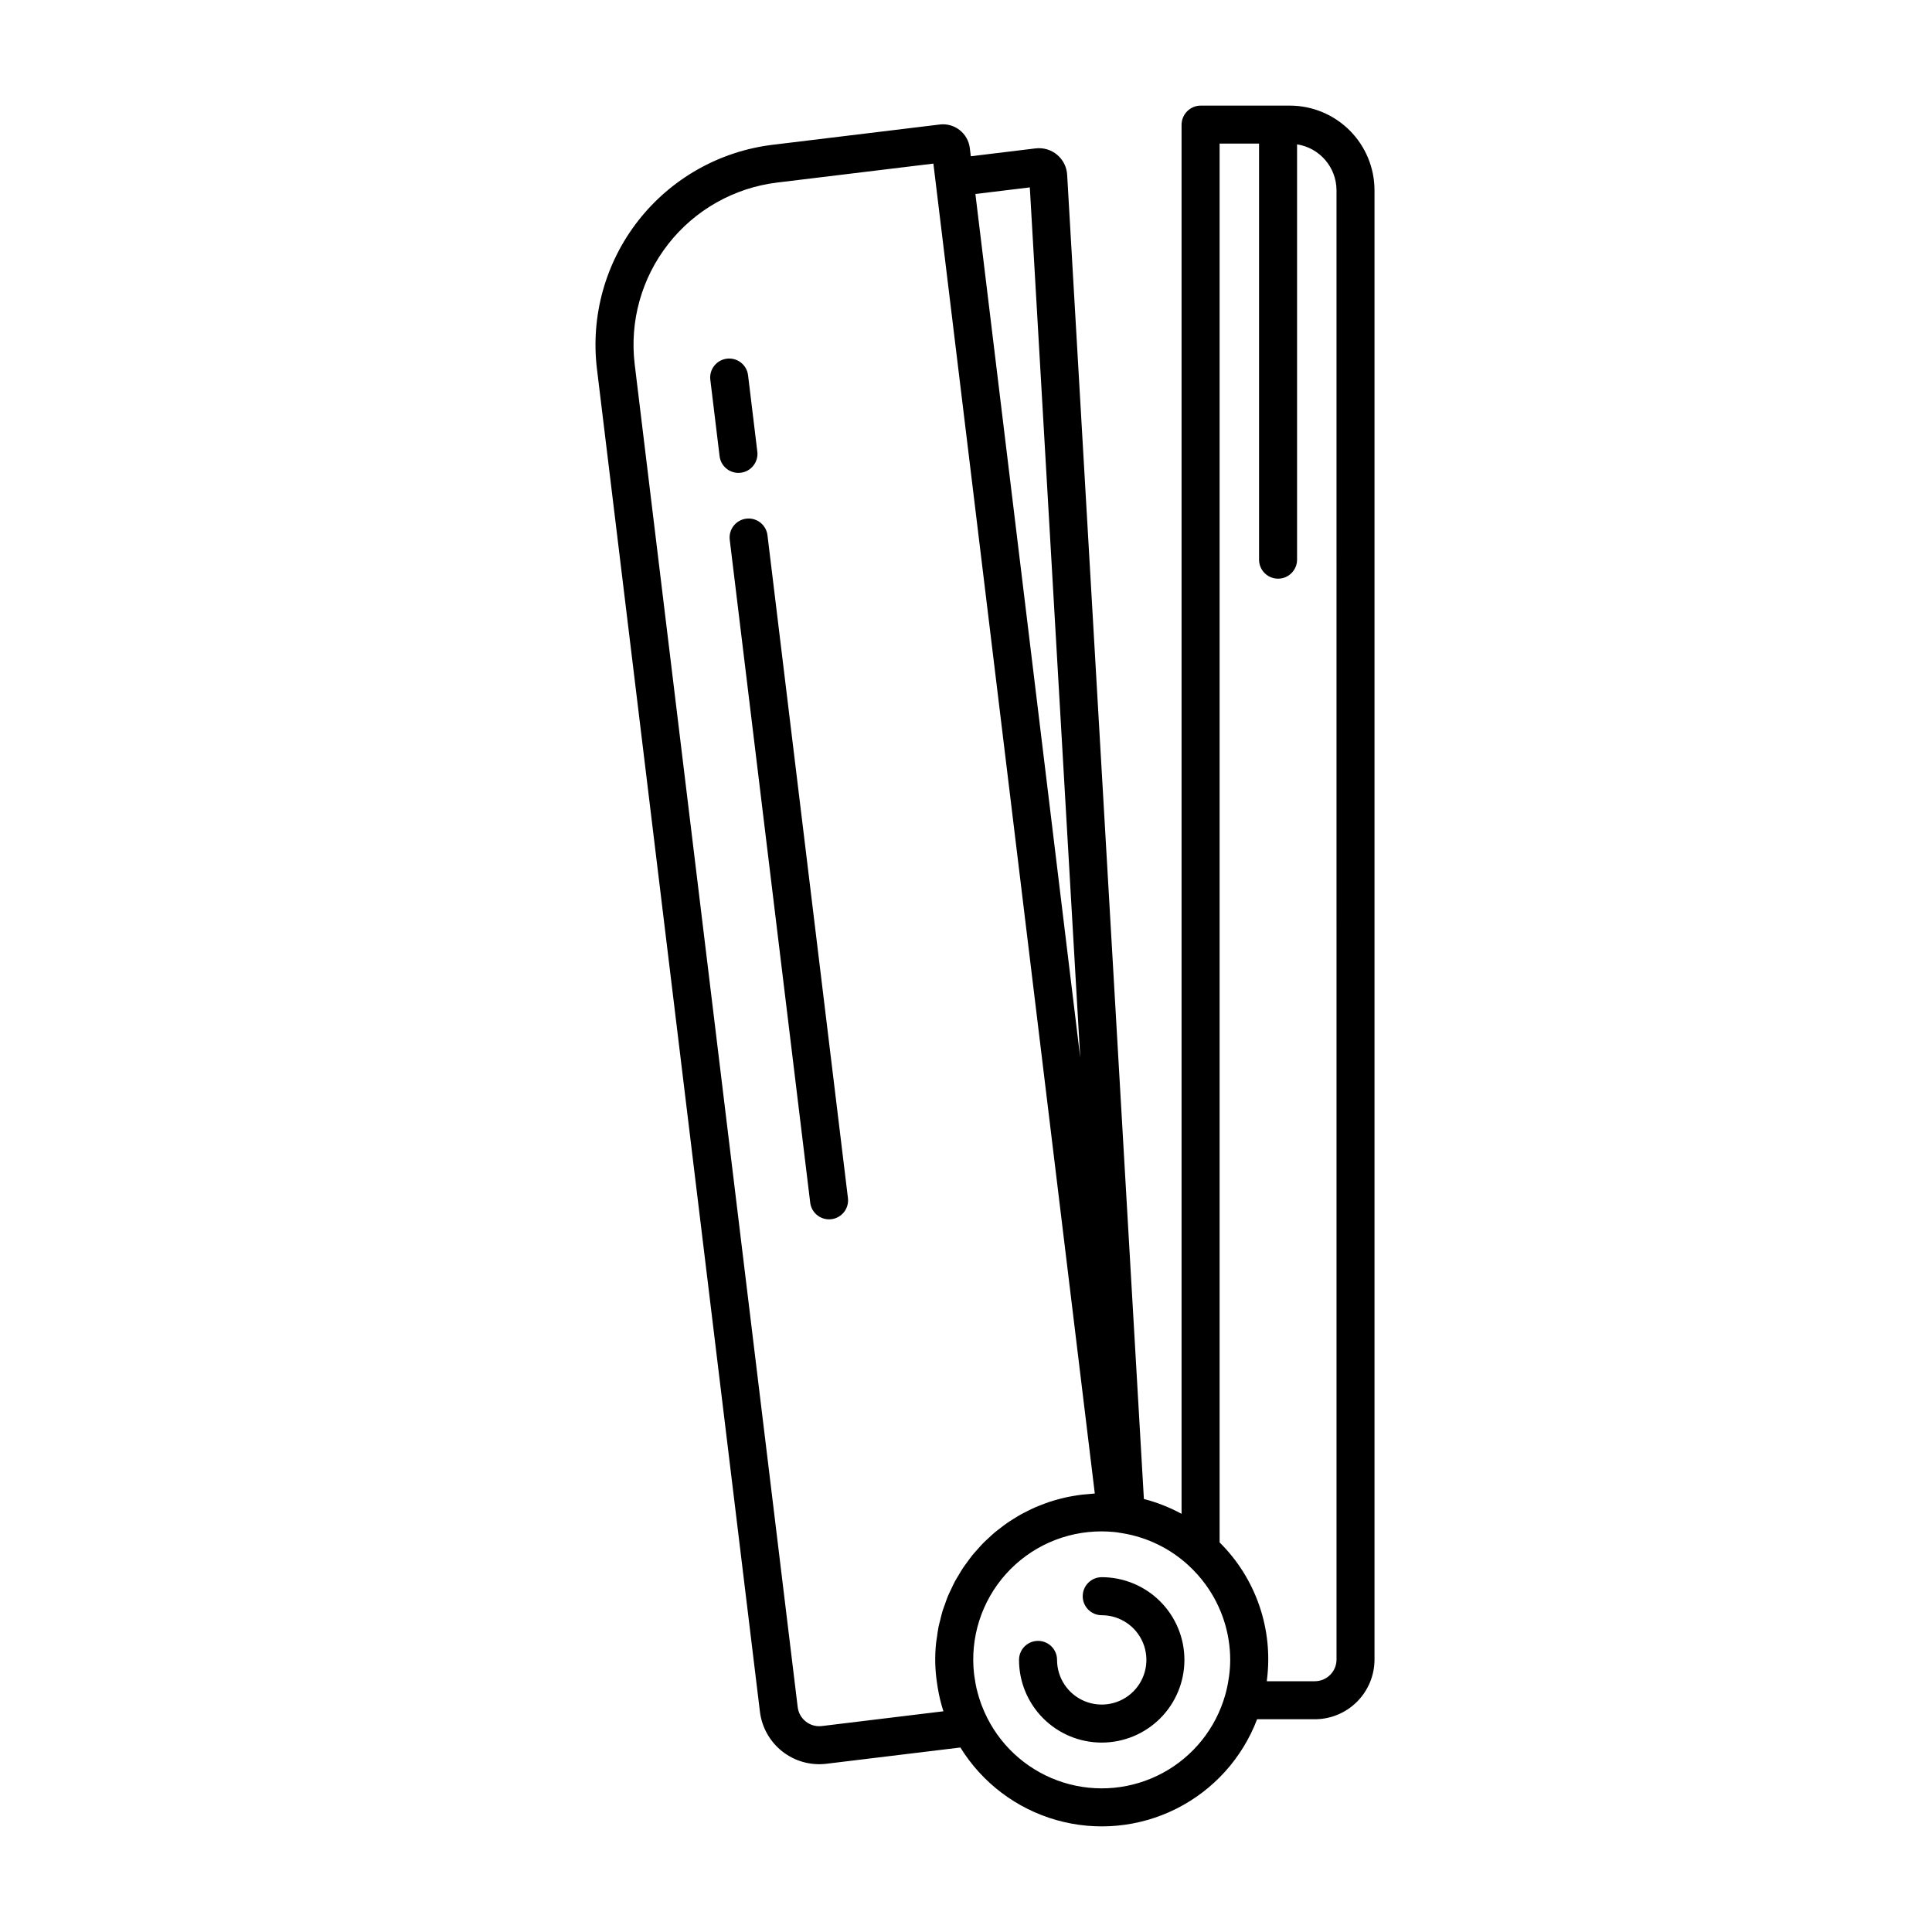 <?xml version="1.0" encoding="UTF-8"?>
<!-- Uploaded to: SVG Repo, www.svgrepo.com, Generator: SVG Repo Mixer Tools -->
<svg fill="#000000" width="800px" height="800px" version="1.1" viewBox="144 144 512 512" xmlns="http://www.w3.org/2000/svg">
 <path d="m339.69 269.32c-2.543-0.004-4.688-1.906-4.992-4.434l-2.453-20.234h-0.004c-0.328-2.758 1.637-5.266 4.394-5.602 2.762-0.336 5.269 1.629 5.609 4.387l2.453 20.234h0.004c0.332 2.762-1.633 5.273-4.394 5.609-0.203 0.027-0.41 0.039-0.617 0.039zm2.09 12.129h0.004c-2.766 0.336-4.731 2.848-4.394 5.609l21.324 175.65h-0.004c0.309 2.523 2.449 4.426 4.996 4.43 0.207 0 0.41-0.012 0.613-0.035 2.762-0.336 4.731-2.848 4.394-5.609l-21.324-175.65c-0.336-2.762-2.848-4.727-5.609-4.394zm166.48-87.031v389.38c-0.004 4.195-1.672 8.215-4.637 11.18-2.965 2.969-6.988 4.637-11.18 4.641h-15.297c-3.914 10.297-11.543 18.754-21.383 23.699-9.84 4.949-21.18 6.027-31.777 3.027-10.598-3-19.684-9.863-25.473-19.238l-35.504 4.309c-4.164 0.508-8.363-0.66-11.668-3.25-3.305-2.59-5.445-6.387-5.953-10.555l-43.195-355.88c-1.688-14.031 2.258-28.164 10.977-39.289 8.719-11.129 21.492-18.344 35.523-20.062l44.355-5.383v-0.004c3.918-0.469 7.473 2.32 7.961 6.234l0.266 2.184 17.18-2.086v0.004c2.043-0.25 4.102 0.359 5.684 1.68 1.582 1.32 2.547 3.238 2.668 5.293l20.336 350.95c3.477 0.895 6.828 2.215 9.984 3.93v-368.12c0.016-2.793 2.277-5.059 5.074-5.07h23.621c5.949 0.004 11.652 2.371 15.859 6.578s6.574 9.91 6.578 15.859zm-105.77 0.992 27.785 228.89-13.363-230.64zm-8.508 401.99v0.004c-0.621-1.953-1.105-3.949-1.445-5.973-0.078-0.453-0.145-0.91-0.211-1.367v-0.004c-0.543-3.516-0.629-7.086-0.258-10.625 0.051-0.504 0.152-0.988 0.223-1.488 0.129-0.953 0.246-1.906 0.434-2.84 0.113-0.566 0.281-1.113 0.418-1.672 0.203-0.84 0.395-1.688 0.645-2.508 0.18-0.582 0.41-1.141 0.609-1.715 0.273-0.77 0.527-1.547 0.84-2.293 0.242-0.578 0.531-1.133 0.797-1.699 0.332-0.711 0.656-1.43 1.023-2.117 0.301-0.562 0.645-1.098 0.973-1.645 0.391-0.656 0.77-1.324 1.191-1.957 0.359-0.539 0.754-1.047 1.133-1.566 0.445-0.609 0.879-1.223 1.352-1.809 0.41-0.504 0.852-0.977 1.281-1.461 0.496-0.559 0.984-1.125 1.508-1.66 0.457-0.465 0.941-0.898 1.418-1.344 0.543-0.508 1.082-1.02 1.652-1.5 0.504-0.422 1.027-0.812 1.547-1.215 0.586-0.453 1.168-0.906 1.777-1.328 0.539-0.375 1.102-0.719 1.66-1.066 0.629-0.398 1.258-0.797 1.906-1.16 0.578-0.324 1.172-0.613 1.762-0.91 0.664-0.336 1.328-0.672 2.016-0.973 0.613-0.27 1.238-0.508 1.863-0.75 0.699-0.27 1.395-0.539 2.109-0.773 0.641-0.211 1.293-0.391 1.945-0.574 0.73-0.203 1.457-0.402 2.203-0.566 0.668-0.152 1.34-0.266 2.019-0.387 0.754-0.133 1.512-0.254 2.277-0.348 0.691-0.082 1.391-0.137 2.09-0.188 0.469-0.035 0.926-0.105 1.398-0.125l-35.863-295.49-6.394-52.676-0.52-4.277-41.445 5.027c-11.379 1.395-21.738 7.246-28.809 16.27-7.074 9.027-10.273 20.484-8.906 31.867l43.199 355.88c0.383 3.156 3.246 5.402 6.402 5.019l32.207-3.91zm74.723-4.238v0.004c0.387-1.391 0.688-2.805 0.898-4.234 0.035-0.23 0.074-0.453 0.105-0.684 0.203-1.445 0.305-2.902 0.312-4.363-0.012-7.125-2.262-14.066-6.434-19.84l-0.113-0.152c-0.645-0.887-1.336-1.742-2.07-2.57l-0.227-0.246c-0.715-0.789-1.465-1.547-2.258-2.273h0.008c-4.844-4.445-10.875-7.387-17.359-8.469l-0.051-0.004-0.273-0.047c-0.152-0.023-0.301-0.051-0.453-0.07-0.473-0.078-0.945-0.164-1.426-0.207h-0.008c-1.113-0.109-2.242-0.172-3.387-0.172-9.695-0.027-18.945 4.09-25.406 11.32-6.465 7.227-9.531 16.879-8.422 26.512 0.043 0.375 0.117 0.738 0.168 1.109 0.129 0.891 0.277 1.781 0.48 2.656 0.082 0.363 0.184 0.723 0.277 1.082 0.246 0.922 0.52 1.836 0.844 2.742 0.09 0.258 0.184 0.516 0.281 0.773l0.004-0.004c0.418 1.094 0.895 2.168 1.422 3.215 4.137 8.207 11.418 14.387 20.184 17.137 8.77 2.75 18.277 1.836 26.359-2.539 8.082-4.371 14.047-11.828 16.543-20.672zm29.484-398.74c-0.016-6.074-4.449-11.234-10.453-12.168v110.06c0 2.781-2.254 5.039-5.035 5.039-2.785 0-5.039-2.258-5.039-5.039v-110.26h-10.453v370.7c9.629 9.539 14.266 23.023 12.535 36.469-0.012 0.105-0.008 0.215-0.023 0.32h12.727c3.168-0.004 5.738-2.57 5.742-5.742zm-62.219 367.55h-0.004c-2.781 0-5.035 2.258-5.035 5.039s2.254 5.039 5.035 5.039c4.789 0 9.109 2.883 10.941 7.309 1.832 4.426 0.816 9.516-2.566 12.902-3.387 3.387-8.48 4.398-12.902 2.566-4.426-1.832-7.309-6.148-7.309-10.938 0-2.785-2.258-5.039-5.039-5.039-2.785 0-5.039 2.254-5.039 5.039 0 5.812 2.309 11.387 6.418 15.496 4.109 4.109 9.684 6.418 15.496 6.418s11.387-2.309 15.5-6.418c4.109-4.109 6.418-9.684 6.418-15.496s-2.309-11.387-6.418-15.496c-4.113-4.113-9.688-6.422-15.5-6.422z"/>
</svg>